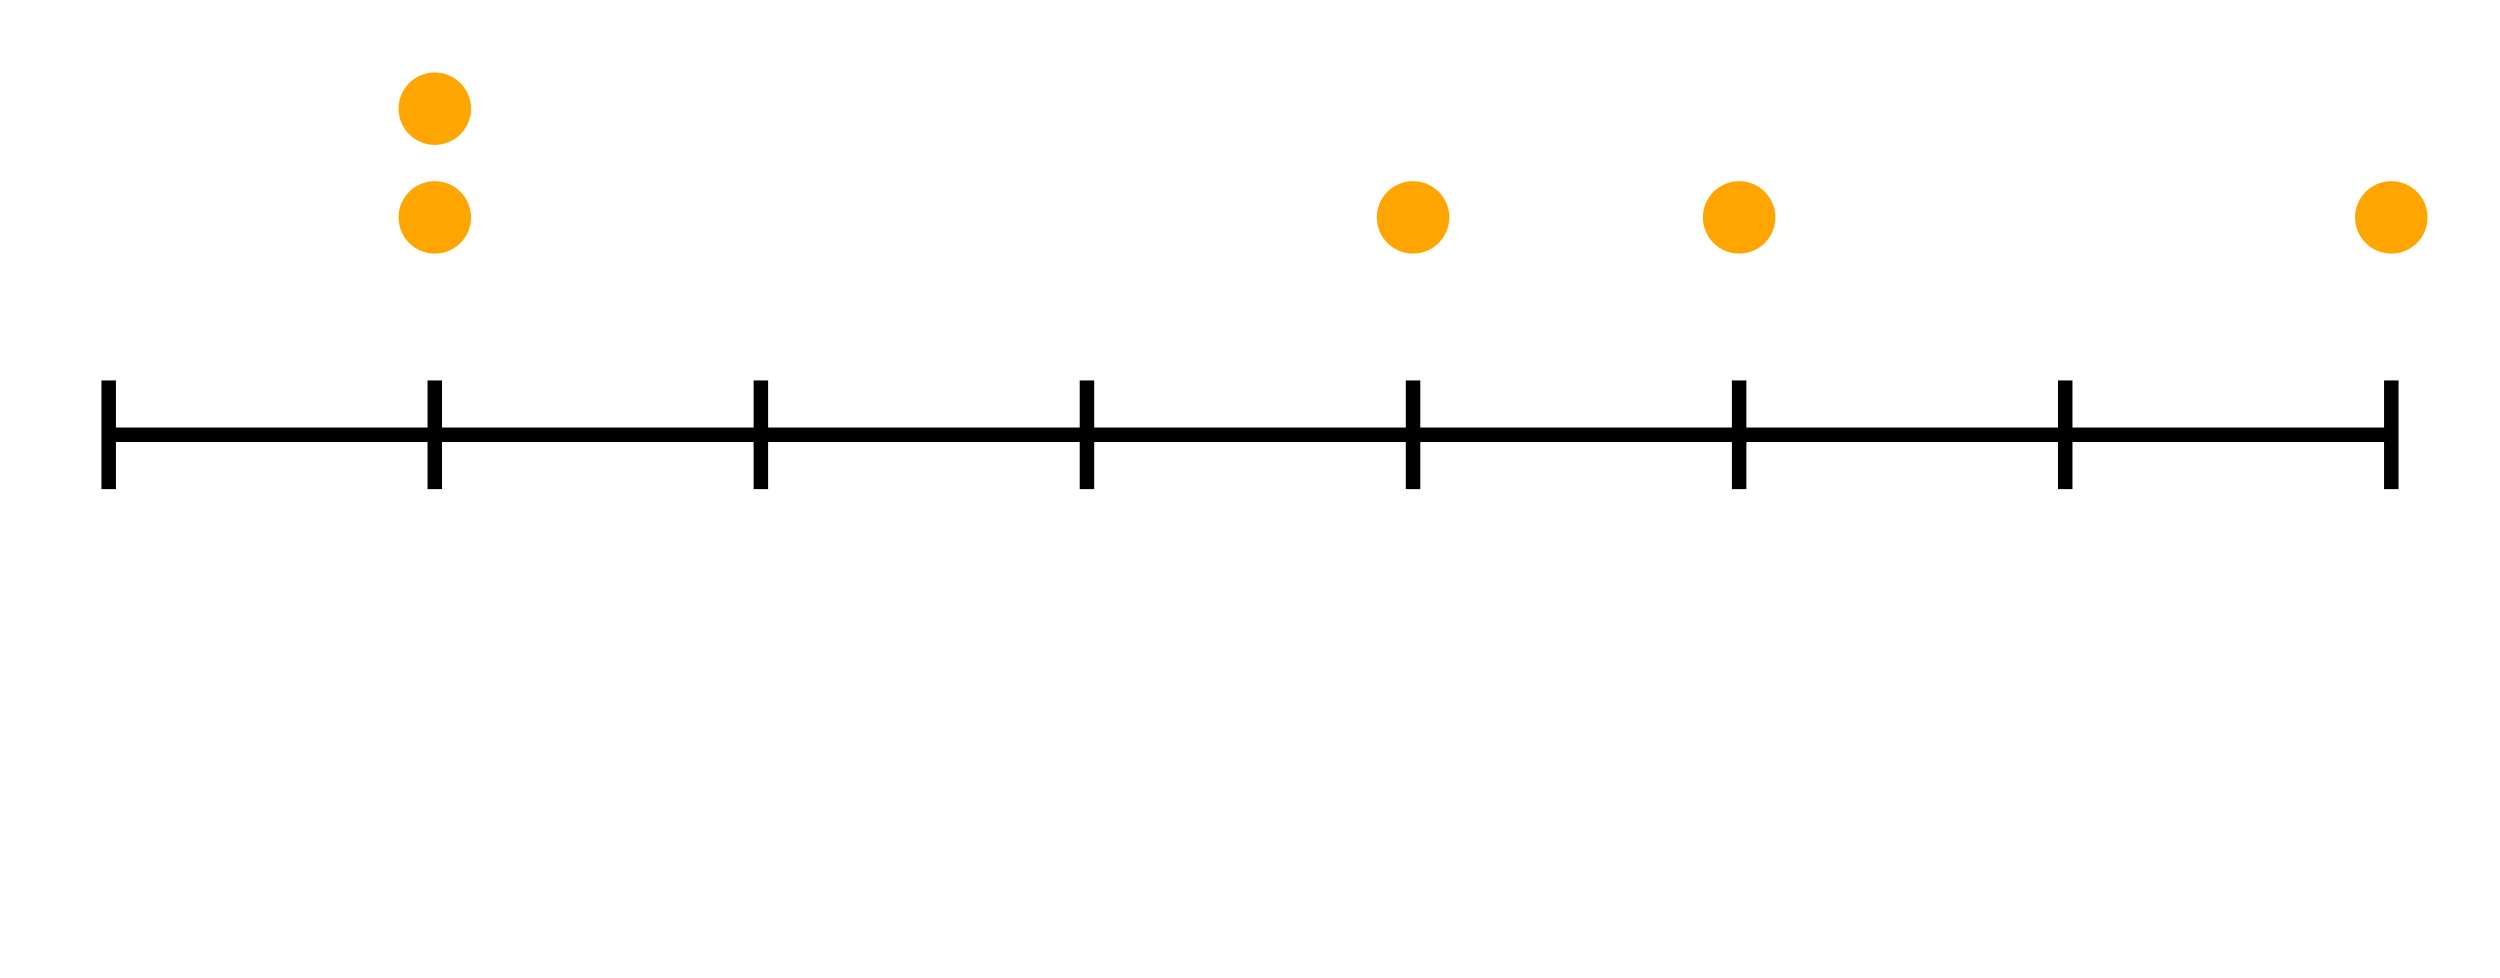 <svg xmlns="http://www.w3.org/2000/svg" version="1.1" width="345" height="135" viewBox="0 0 345 135"><defs/><path fill="none" stroke="#000000" d="M 15,60 L 330,60" style="stroke-width: 2px" stroke-width="2"/><path fill="none" stroke="#000000" d="M 15,52.5 L 15,67.5" style="stroke-width: 2px" stroke-width="2"/><path fill="none" stroke="#000000" d="M 60,52.5 L 60,67.5" style="stroke-width: 2px" stroke-width="2"/><path fill="none" stroke="#000000" d="M 105,52.5 L 105,67.5" style="stroke-width: 2px" stroke-width="2"/><path fill="none" stroke="#000000" d="M 150,52.5 L 150,67.5" style="stroke-width: 2px" stroke-width="2"/><path fill="none" stroke="#000000" d="M 195,52.5 L 195,67.5" style="stroke-width: 2px" stroke-width="2"/><path fill="none" stroke="#000000" d="M 240,52.5 L 240,67.5" style="stroke-width: 2px" stroke-width="2"/><path fill="none" stroke="#000000" d="M 285,52.5 L 285,67.5" style="stroke-width: 2px" stroke-width="2"/><path fill="none" stroke="#000000" d="M 330,52.5 L 330,67.5" style="stroke-width: 2px" stroke-width="2"/><ellipse cx="60" cy="30" rx="4" ry="4" fill="#ffa500" stroke="#ffa500" style="stroke-width: 2px;stroke-opacity: 1;fill-opacity: 1" stroke-width="2" stroke-opacity="1" stroke-dasharray="0" fill-opacity="1"/><ellipse cx="60" cy="15" rx="4" ry="4" fill="#ffa500" stroke="#ffa500" style="stroke-width: 2px;stroke-opacity: 1;fill-opacity: 1" stroke-width="2" stroke-opacity="1" stroke-dasharray="0" fill-opacity="1"/><ellipse cx="195" cy="30" rx="4" ry="4" fill="#ffa500" stroke="#ffa500" style="stroke-width: 2px;stroke-opacity: 1;fill-opacity: 1" stroke-width="2" stroke-opacity="1" stroke-dasharray="0" fill-opacity="1"/><ellipse cx="240" cy="30" rx="4" ry="4" fill="#ffa500" stroke="#ffa500" style="stroke-width: 2px;stroke-opacity: 1;fill-opacity: 1" stroke-width="2" stroke-opacity="1" stroke-dasharray="0" fill-opacity="1"/><ellipse cx="330" cy="30" rx="4" ry="4" fill="#ffa500" stroke="#ffa500" style="stroke-width: 2px;stroke-opacity: 1;fill-opacity: 1" stroke-width="2" stroke-opacity="1" stroke-dasharray="0" fill-opacity="1"/></svg>